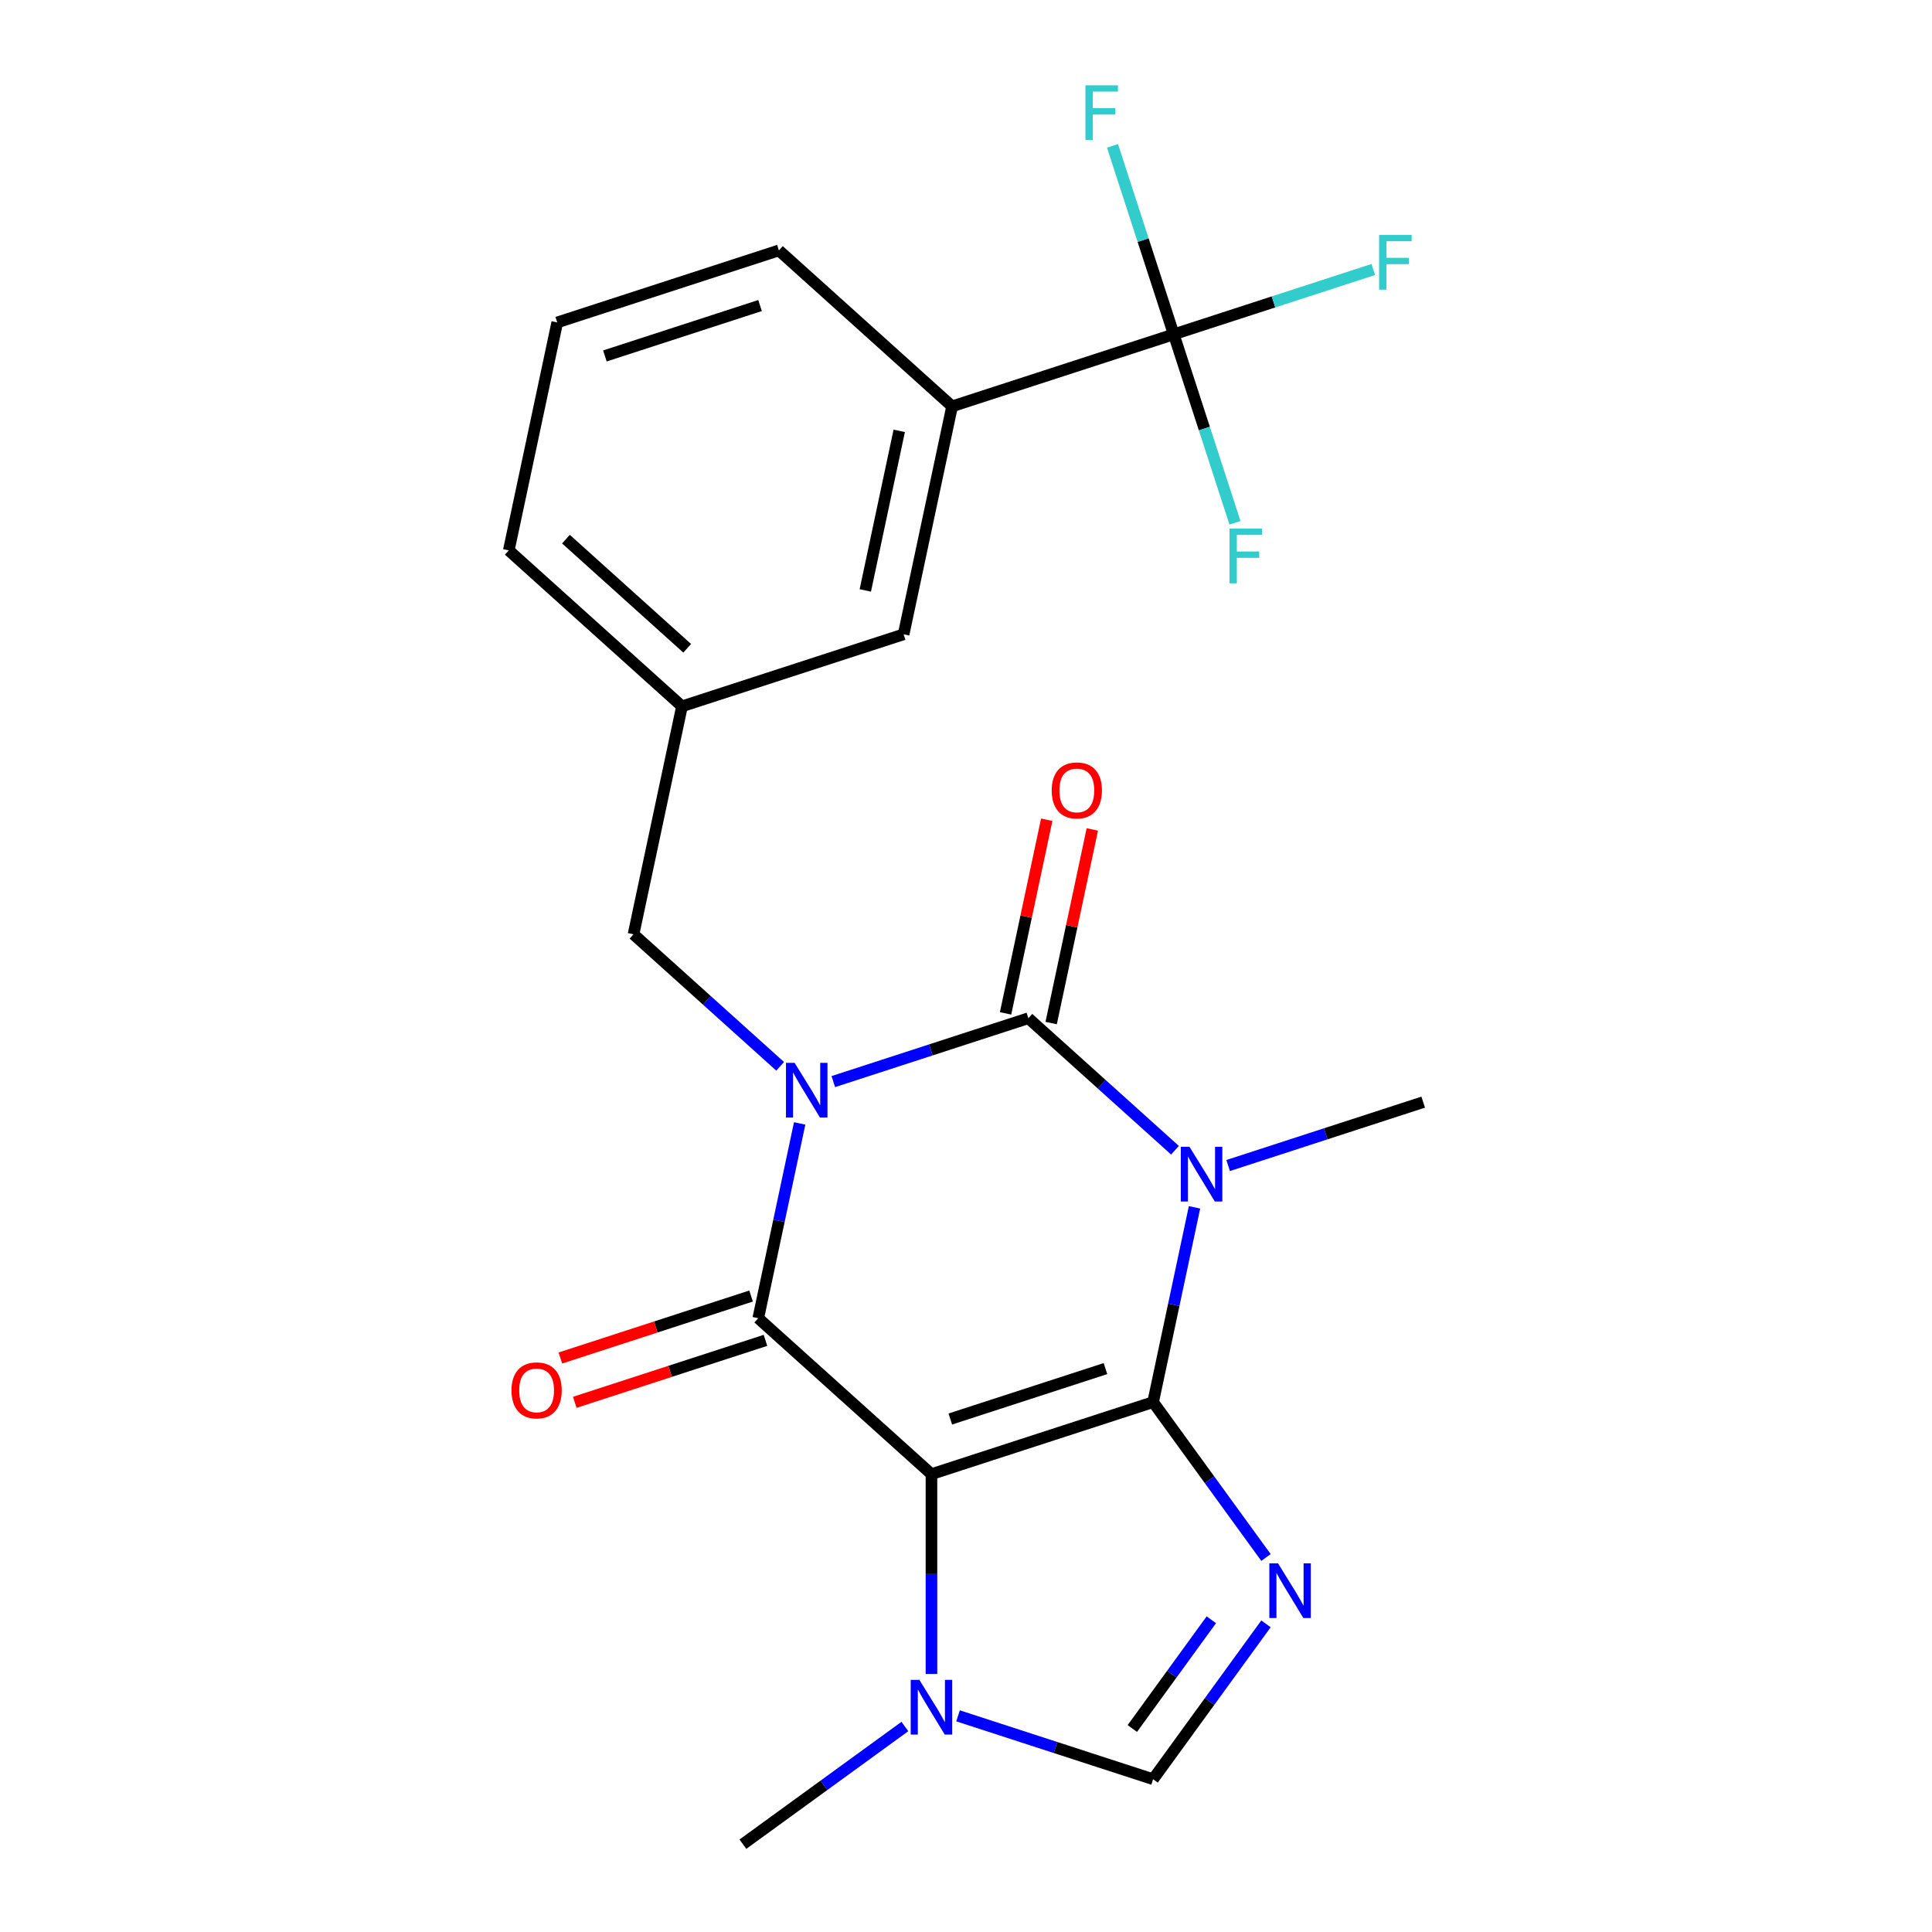 <?xml version='1.0' encoding='iso-8859-1'?>
<svg version='1.1' baseProfile='full'
              xmlns='http://www.w3.org/2000/svg'
                      xmlns:rdkit='http://www.rdkit.org/xml'
                      xmlns:xlink='http://www.w3.org/1999/xlink'
                  xml:space='preserve'
width='1000px' height='1000px' viewBox='0 0 1000 1000'>
<!-- END OF HEADER -->
<rect style='opacity:1.0;fill:#FFFFFF;stroke:none' width='1000' height='1000' x='0' y='0'> </rect>
<path class='bond-3' d='M 431.313,559.834 L 481.798,543.431' style='fill:none;fill-rule:evenodd;stroke:#0000FF;stroke-width:6px;stroke-linecap:butt;stroke-linejoin:miter;stroke-opacity:1' />
<path class='bond-3' d='M 481.798,543.431 L 532.282,527.028' style='fill:none;fill-rule:evenodd;stroke:#000000;stroke-width:6px;stroke-linecap:butt;stroke-linejoin:miter;stroke-opacity:1' />
<path class='bond-4' d='M 413.907,581.48 L 403.192,631.888' style='fill:none;fill-rule:evenodd;stroke:#0000FF;stroke-width:6px;stroke-linecap:butt;stroke-linejoin:miter;stroke-opacity:1' />
<path class='bond-4' d='M 403.192,631.888 L 392.477,682.297' style='fill:none;fill-rule:evenodd;stroke:#000000;stroke-width:6px;stroke-linecap:butt;stroke-linejoin:miter;stroke-opacity:1' />
<path class='bond-9' d='M 403.802,551.918 L 365.857,517.753' style='fill:none;fill-rule:evenodd;stroke:#0000FF;stroke-width:6px;stroke-linecap:butt;stroke-linejoin:miter;stroke-opacity:1' />
<path class='bond-9' d='M 365.857,517.753 L 327.913,483.588' style='fill:none;fill-rule:evenodd;stroke:#000000;stroke-width:6px;stroke-linecap:butt;stroke-linejoin:miter;stroke-opacity:1' />
<path class='bond-0' d='M 596.847,725.737 L 482.122,763.013' style='fill:none;fill-rule:evenodd;stroke:#000000;stroke-width:6px;stroke-linecap:butt;stroke-linejoin:miter;stroke-opacity:1' />
<path class='bond-0' d='M 572.183,708.383 L 491.875,734.477' style='fill:none;fill-rule:evenodd;stroke:#000000;stroke-width:6px;stroke-linecap:butt;stroke-linejoin:miter;stroke-opacity:1' />
<path class='bond-5' d='M 596.847,725.737 L 626.059,765.944' style='fill:none;fill-rule:evenodd;stroke:#000000;stroke-width:6px;stroke-linecap:butt;stroke-linejoin:miter;stroke-opacity:1' />
<path class='bond-5' d='M 626.059,765.944 L 655.272,806.152' style='fill:none;fill-rule:evenodd;stroke:#0000FF;stroke-width:6px;stroke-linecap:butt;stroke-linejoin:miter;stroke-opacity:1' />
<path class='bond-23' d='M 596.847,725.737 L 607.561,675.328' style='fill:none;fill-rule:evenodd;stroke:#000000;stroke-width:6px;stroke-linecap:butt;stroke-linejoin:miter;stroke-opacity:1' />
<path class='bond-23' d='M 607.561,675.328 L 618.276,624.92' style='fill:none;fill-rule:evenodd;stroke:#0000FF;stroke-width:6px;stroke-linecap:butt;stroke-linejoin:miter;stroke-opacity:1' />
<path class='bond-1' d='M 482.122,763.013 L 392.477,682.297' style='fill:none;fill-rule:evenodd;stroke:#000000;stroke-width:6px;stroke-linecap:butt;stroke-linejoin:miter;stroke-opacity:1' />
<path class='bond-6' d='M 482.122,763.013 L 482.122,814.739' style='fill:none;fill-rule:evenodd;stroke:#000000;stroke-width:6px;stroke-linecap:butt;stroke-linejoin:miter;stroke-opacity:1' />
<path class='bond-6' d='M 482.122,814.739 L 482.122,866.466' style='fill:none;fill-rule:evenodd;stroke:#0000FF;stroke-width:6px;stroke-linecap:butt;stroke-linejoin:miter;stroke-opacity:1' />
<path class='bond-2' d='M 608.171,595.358 L 570.227,561.193' style='fill:none;fill-rule:evenodd;stroke:#0000FF;stroke-width:6px;stroke-linecap:butt;stroke-linejoin:miter;stroke-opacity:1' />
<path class='bond-2' d='M 570.227,561.193 L 532.282,527.028' style='fill:none;fill-rule:evenodd;stroke:#000000;stroke-width:6px;stroke-linecap:butt;stroke-linejoin:miter;stroke-opacity:1' />
<path class='bond-15' d='M 635.683,603.274 L 686.167,586.871' style='fill:none;fill-rule:evenodd;stroke:#0000FF;stroke-width:6px;stroke-linecap:butt;stroke-linejoin:miter;stroke-opacity:1' />
<path class='bond-15' d='M 686.167,586.871 L 736.652,570.468' style='fill:none;fill-rule:evenodd;stroke:#000000;stroke-width:6px;stroke-linecap:butt;stroke-linejoin:miter;stroke-opacity:1' />
<path class='bond-11' d='M 544.082,529.536 L 554.732,479.427' style='fill:none;fill-rule:evenodd;stroke:#000000;stroke-width:6px;stroke-linecap:butt;stroke-linejoin:miter;stroke-opacity:1' />
<path class='bond-11' d='M 554.732,479.427 L 565.383,429.319' style='fill:none;fill-rule:evenodd;stroke:#FF0000;stroke-width:6px;stroke-linecap:butt;stroke-linejoin:miter;stroke-opacity:1' />
<path class='bond-11' d='M 520.483,524.52 L 531.134,474.411' style='fill:none;fill-rule:evenodd;stroke:#000000;stroke-width:6px;stroke-linecap:butt;stroke-linejoin:miter;stroke-opacity:1' />
<path class='bond-11' d='M 531.134,474.411 L 541.785,424.303' style='fill:none;fill-rule:evenodd;stroke:#FF0000;stroke-width:6px;stroke-linecap:butt;stroke-linejoin:miter;stroke-opacity:1' />
<path class='bond-12' d='M 388.75,670.824 L 339.395,686.86' style='fill:none;fill-rule:evenodd;stroke:#000000;stroke-width:6px;stroke-linecap:butt;stroke-linejoin:miter;stroke-opacity:1' />
<path class='bond-12' d='M 339.395,686.86 L 290.041,702.897' style='fill:none;fill-rule:evenodd;stroke:#FF0000;stroke-width:6px;stroke-linecap:butt;stroke-linejoin:miter;stroke-opacity:1' />
<path class='bond-12' d='M 396.205,693.769 L 346.851,709.805' style='fill:none;fill-rule:evenodd;stroke:#000000;stroke-width:6px;stroke-linecap:butt;stroke-linejoin:miter;stroke-opacity:1' />
<path class='bond-12' d='M 346.851,709.805 L 297.496,725.842' style='fill:none;fill-rule:evenodd;stroke:#FF0000;stroke-width:6px;stroke-linecap:butt;stroke-linejoin:miter;stroke-opacity:1' />
<path class='bond-24' d='M 655.272,840.503 L 626.059,880.711' style='fill:none;fill-rule:evenodd;stroke:#0000FF;stroke-width:6px;stroke-linecap:butt;stroke-linejoin:miter;stroke-opacity:1' />
<path class='bond-24' d='M 626.059,880.711 L 596.847,920.918' style='fill:none;fill-rule:evenodd;stroke:#000000;stroke-width:6px;stroke-linecap:butt;stroke-linejoin:miter;stroke-opacity:1' />
<path class='bond-24' d='M 626.99,838.385 L 606.541,866.53' style='fill:none;fill-rule:evenodd;stroke:#0000FF;stroke-width:6px;stroke-linecap:butt;stroke-linejoin:miter;stroke-opacity:1' />
<path class='bond-24' d='M 606.541,866.53 L 586.092,894.675' style='fill:none;fill-rule:evenodd;stroke:#000000;stroke-width:6px;stroke-linecap:butt;stroke-linejoin:miter;stroke-opacity:1' />
<path class='bond-7' d='M 495.878,888.111 L 546.362,904.515' style='fill:none;fill-rule:evenodd;stroke:#0000FF;stroke-width:6px;stroke-linecap:butt;stroke-linejoin:miter;stroke-opacity:1' />
<path class='bond-7' d='M 546.362,904.515 L 596.847,920.918' style='fill:none;fill-rule:evenodd;stroke:#000000;stroke-width:6px;stroke-linecap:butt;stroke-linejoin:miter;stroke-opacity:1' />
<path class='bond-19' d='M 468.366,893.636 L 426.449,924.091' style='fill:none;fill-rule:evenodd;stroke:#0000FF;stroke-width:6px;stroke-linecap:butt;stroke-linejoin:miter;stroke-opacity:1' />
<path class='bond-19' d='M 426.449,924.091 L 384.531,954.545' style='fill:none;fill-rule:evenodd;stroke:#000000;stroke-width:6px;stroke-linecap:butt;stroke-linejoin:miter;stroke-opacity:1' />
<path class='bond-8' d='M 607.523,173.049 L 492.798,210.326' style='fill:none;fill-rule:evenodd;stroke:#000000;stroke-width:6px;stroke-linecap:butt;stroke-linejoin:miter;stroke-opacity:1' />
<path class='bond-16' d='M 607.523,173.049 L 659.167,156.269' style='fill:none;fill-rule:evenodd;stroke:#000000;stroke-width:6px;stroke-linecap:butt;stroke-linejoin:miter;stroke-opacity:1' />
<path class='bond-16' d='M 659.167,156.269 L 710.812,139.489' style='fill:none;fill-rule:evenodd;stroke:#33CCCC;stroke-width:6px;stroke-linecap:butt;stroke-linejoin:miter;stroke-opacity:1' />
<path class='bond-17' d='M 607.523,173.049 L 591.675,124.275' style='fill:none;fill-rule:evenodd;stroke:#000000;stroke-width:6px;stroke-linecap:butt;stroke-linejoin:miter;stroke-opacity:1' />
<path class='bond-17' d='M 591.675,124.275 L 575.827,75.5' style='fill:none;fill-rule:evenodd;stroke:#33CCCC;stroke-width:6px;stroke-linecap:butt;stroke-linejoin:miter;stroke-opacity:1' />
<path class='bond-18' d='M 607.523,173.049 L 623.37,221.824' style='fill:none;fill-rule:evenodd;stroke:#000000;stroke-width:6px;stroke-linecap:butt;stroke-linejoin:miter;stroke-opacity:1' />
<path class='bond-18' d='M 623.37,221.824 L 639.218,270.598' style='fill:none;fill-rule:evenodd;stroke:#33CCCC;stroke-width:6px;stroke-linecap:butt;stroke-linejoin:miter;stroke-opacity:1' />
<path class='bond-14' d='M 327.913,483.588 L 352.993,365.595' style='fill:none;fill-rule:evenodd;stroke:#000000;stroke-width:6px;stroke-linecap:butt;stroke-linejoin:miter;stroke-opacity:1' />
<path class='bond-10' d='M 492.798,210.326 L 467.718,328.318' style='fill:none;fill-rule:evenodd;stroke:#000000;stroke-width:6px;stroke-linecap:butt;stroke-linejoin:miter;stroke-opacity:1' />
<path class='bond-10' d='M 465.437,223.009 L 447.881,305.604' style='fill:none;fill-rule:evenodd;stroke:#000000;stroke-width:6px;stroke-linecap:butt;stroke-linejoin:miter;stroke-opacity:1' />
<path class='bond-25' d='M 492.798,210.326 L 403.153,129.609' style='fill:none;fill-rule:evenodd;stroke:#000000;stroke-width:6px;stroke-linecap:butt;stroke-linejoin:miter;stroke-opacity:1' />
<path class='bond-13' d='M 467.718,328.318 L 352.993,365.595' style='fill:none;fill-rule:evenodd;stroke:#000000;stroke-width:6px;stroke-linecap:butt;stroke-linejoin:miter;stroke-opacity:1' />
<path class='bond-22' d='M 352.993,365.595 L 263.348,284.878' style='fill:none;fill-rule:evenodd;stroke:#000000;stroke-width:6px;stroke-linecap:butt;stroke-linejoin:miter;stroke-opacity:1' />
<path class='bond-22' d='M 355.69,335.558 L 292.938,279.057' style='fill:none;fill-rule:evenodd;stroke:#000000;stroke-width:6px;stroke-linecap:butt;stroke-linejoin:miter;stroke-opacity:1' />
<path class='bond-20' d='M 403.153,129.609 L 288.429,166.886' style='fill:none;fill-rule:evenodd;stroke:#000000;stroke-width:6px;stroke-linecap:butt;stroke-linejoin:miter;stroke-opacity:1' />
<path class='bond-20' d='M 393.4,158.146 L 313.093,184.239' style='fill:none;fill-rule:evenodd;stroke:#000000;stroke-width:6px;stroke-linecap:butt;stroke-linejoin:miter;stroke-opacity:1' />
<path class='bond-21' d='M 288.429,166.886 L 263.348,284.878' style='fill:none;fill-rule:evenodd;stroke:#000000;stroke-width:6px;stroke-linecap:butt;stroke-linejoin:miter;stroke-opacity:1' />
<path  class='atom-0' d='M 411.298 550.144
L 420.578 565.144
Q 421.498 566.624, 422.978 569.304
Q 424.458 571.984, 424.538 572.144
L 424.538 550.144
L 428.298 550.144
L 428.298 578.464
L 424.418 578.464
L 414.458 562.064
Q 413.298 560.144, 412.058 557.944
Q 410.858 555.744, 410.498 555.064
L 410.498 578.464
L 406.818 578.464
L 406.818 550.144
L 411.298 550.144
' fill='#0000FF'/>
<path  class='atom-3' d='M 615.667 593.584
L 624.947 608.584
Q 625.867 610.064, 627.347 612.744
Q 628.827 615.424, 628.907 615.584
L 628.907 593.584
L 632.667 593.584
L 632.667 621.904
L 628.787 621.904
L 618.827 605.504
Q 617.667 603.584, 616.427 601.384
Q 615.227 599.184, 614.867 598.504
L 614.867 621.904
L 611.187 621.904
L 611.187 593.584
L 615.667 593.584
' fill='#0000FF'/>
<path  class='atom-6' d='M 661.491 809.167
L 670.771 824.167
Q 671.691 825.647, 673.171 828.327
Q 674.651 831.007, 674.731 831.167
L 674.731 809.167
L 678.491 809.167
L 678.491 837.487
L 674.611 837.487
L 664.651 821.087
Q 663.491 819.167, 662.251 816.967
Q 661.051 814.767, 660.691 814.087
L 660.691 837.487
L 657.011 837.487
L 657.011 809.167
L 661.491 809.167
' fill='#0000FF'/>
<path  class='atom-7' d='M 475.862 869.482
L 485.142 884.482
Q 486.062 885.962, 487.542 888.642
Q 489.022 891.322, 489.102 891.482
L 489.102 869.482
L 492.862 869.482
L 492.862 897.802
L 488.982 897.802
L 479.022 881.402
Q 477.862 879.482, 476.622 877.282
Q 475.422 875.082, 475.062 874.402
L 475.062 897.802
L 471.382 897.802
L 471.382 869.482
L 475.862 869.482
' fill='#0000FF'/>
<path  class='atom-12' d='M 544.362 409.115
Q 544.362 402.315, 547.722 398.515
Q 551.082 394.715, 557.362 394.715
Q 563.642 394.715, 567.002 398.515
Q 570.362 402.315, 570.362 409.115
Q 570.362 415.995, 566.962 419.915
Q 563.562 423.795, 557.362 423.795
Q 551.122 423.795, 547.722 419.915
Q 544.362 416.035, 544.362 409.115
M 557.362 420.595
Q 561.682 420.595, 564.002 417.715
Q 566.362 414.795, 566.362 409.115
Q 566.362 403.555, 564.002 400.755
Q 561.682 397.915, 557.362 397.915
Q 553.042 397.915, 550.682 400.715
Q 548.362 403.515, 548.362 409.115
Q 548.362 414.835, 550.682 417.715
Q 553.042 420.595, 557.362 420.595
' fill='#FF0000'/>
<path  class='atom-13' d='M 264.753 719.653
Q 264.753 712.853, 268.113 709.053
Q 271.473 705.253, 277.753 705.253
Q 284.033 705.253, 287.393 709.053
Q 290.753 712.853, 290.753 719.653
Q 290.753 726.533, 287.353 730.453
Q 283.953 734.333, 277.753 734.333
Q 271.513 734.333, 268.113 730.453
Q 264.753 726.573, 264.753 719.653
M 277.753 731.133
Q 282.073 731.133, 284.393 728.253
Q 286.753 725.333, 286.753 719.653
Q 286.753 714.093, 284.393 711.293
Q 282.073 708.453, 277.753 708.453
Q 273.433 708.453, 271.073 711.253
Q 268.753 714.053, 268.753 719.653
Q 268.753 725.373, 271.073 728.253
Q 273.433 731.133, 277.753 731.133
' fill='#FF0000'/>
<path  class='atom-17' d='M 713.827 121.613
L 730.667 121.613
L 730.667 124.853
L 717.627 124.853
L 717.627 133.453
L 729.227 133.453
L 729.227 136.733
L 717.627 136.733
L 717.627 149.933
L 713.827 149.933
L 713.827 121.613
' fill='#33CCCC'/>
<path  class='atom-18' d='M 561.826 44.165
L 578.666 44.165
L 578.666 47.405
L 565.626 47.405
L 565.626 56.005
L 577.226 56.005
L 577.226 59.285
L 565.626 59.285
L 565.626 72.485
L 561.826 72.485
L 561.826 44.165
' fill='#33CCCC'/>
<path  class='atom-19' d='M 636.379 273.614
L 653.219 273.614
L 653.219 276.854
L 640.179 276.854
L 640.179 285.454
L 651.779 285.454
L 651.779 288.734
L 640.179 288.734
L 640.179 301.934
L 636.379 301.934
L 636.379 273.614
' fill='#33CCCC'/>
</svg>
